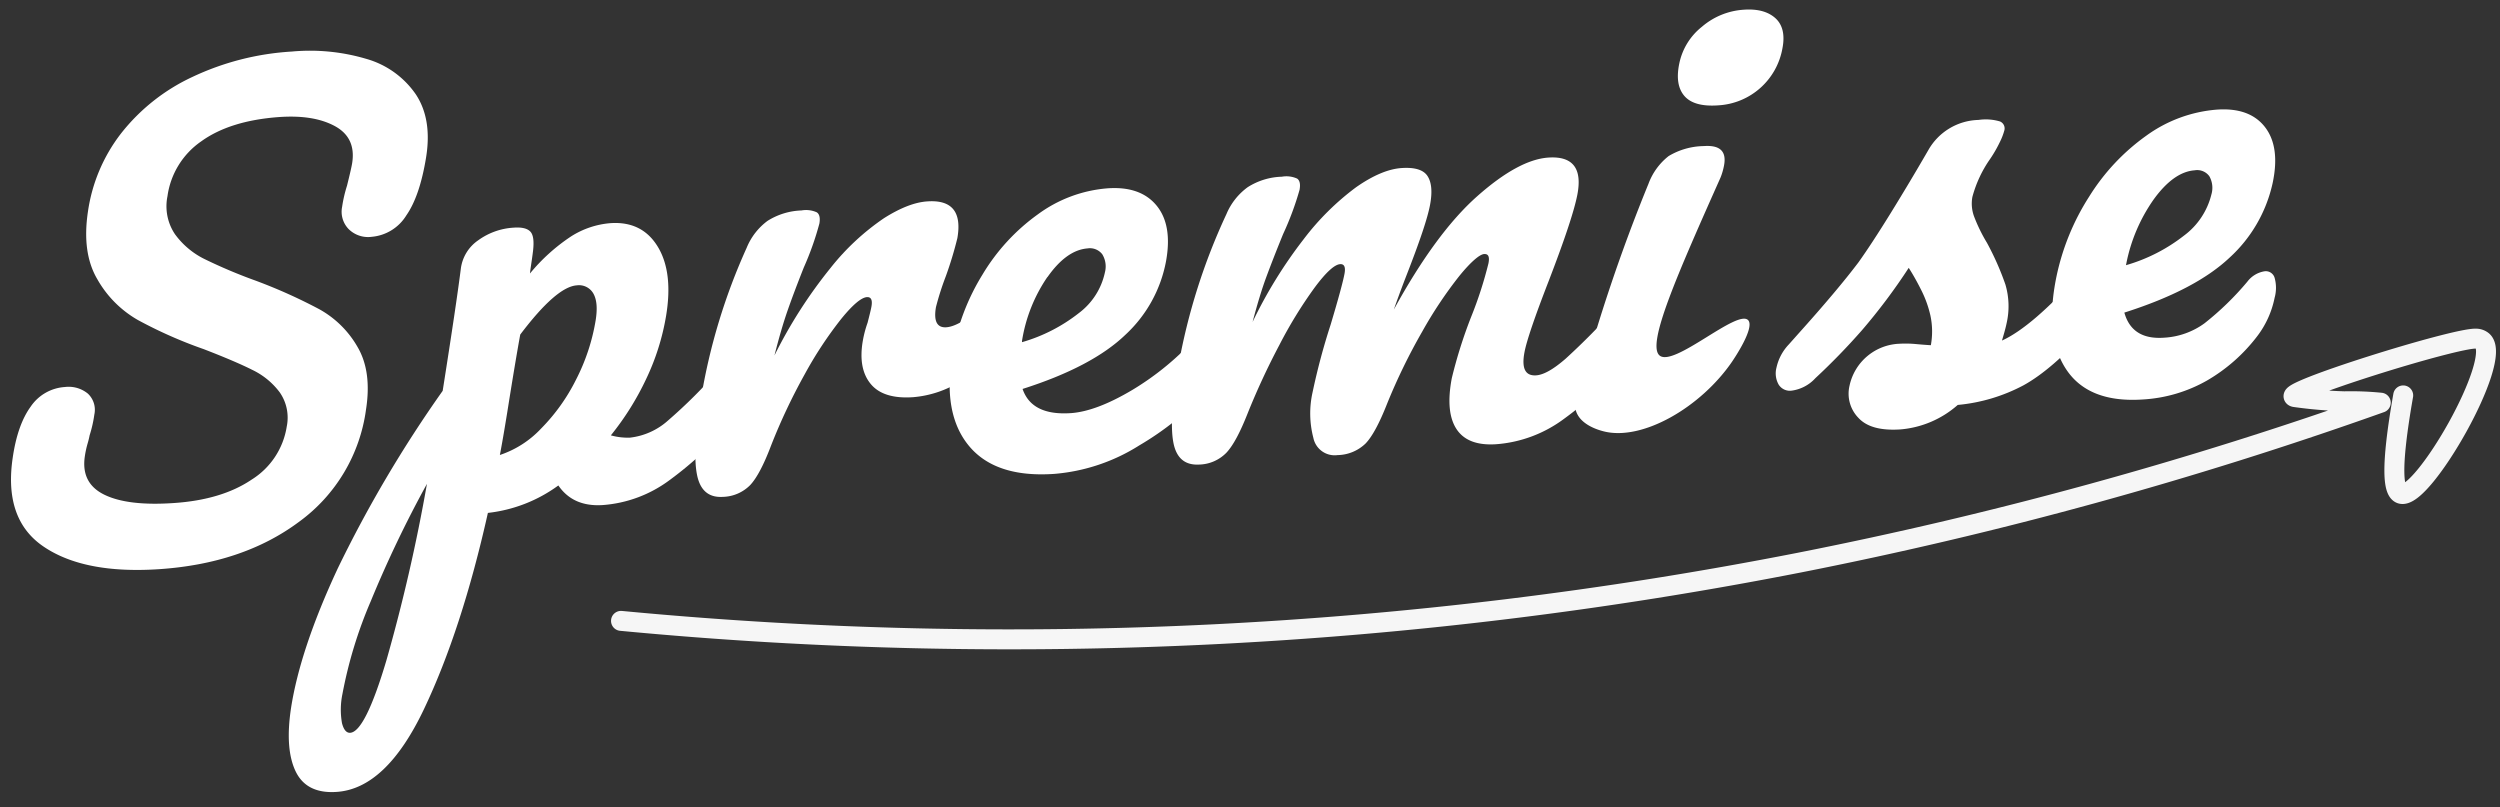 <svg width="480" height="155" xmlns="http://www.w3.org/2000/svg" data-name="Layer 1">
 <rect width="100%" height="100%" fill="#333333" stroke="none"/>
 <g id="Layer_1">
  <title>Layer 1</title>
  <path id="svg_2" stroke-width="3.83px" stroke-linejoin="round" stroke-linecap="round" stroke="#f6f6f6" fill="none" d="m119.235,119.208a787,787 0 0 0 226.21,-11.18a786.15,786.15 0 0 0 111.66,-30.71a56.88,56.88 0 0 0 -7,-0.27a85.41,85.41 0 0 1 -9.51,-0.81c-3.42,-0.72 30.89,-11.48 34.87,-11.22a2,2 0 0 1 1.16,0.43c4.15,3.45 -11.6,30.81 -15.67,29.35c-1.39,-0.5 -2.06,-4.54 0.46,-18.88" class="cls-2"/>
  <path id="svg_3" fill="#fff" d="m8.445,104.998q-7.78,-5.21 -6,-17.14q0.92,-6.31 3.45,-9.79a8.59,8.59 0 0 1 6.55,-3.76a5.82,5.82 0 0 1 4.44,1.28a4.26,4.26 0 0 1 1.23,4a24,24 0 0 1 -0.91,4a16.14,16.14 0 0 1 -0.4,1.62a18.33,18.33 0 0 0 -0.52,2.43q-0.76,5.16 3.78,7.36t13.38,1.58q9.16,-0.63 14.88,-4.5a14.66,14.66 0 0 0 6.73,-10.18a8.5,8.5 0 0 0 -1.35,-6.57a14.24,14.24 0 0 0 -5.24,-4.3q-3.28,-1.65 -9.37,-4a85.72,85.72 0 0 1 -12.63,-5.59a20.81,20.81 0 0 1 -7.77,-7.81q-3,-5.07 -1.81,-13a31.89,31.89 0 0 1 6.35,-15a37.54,37.54 0 0 1 13.65,-10.83a51.78,51.78 0 0 1 19.14,-4.9a38,38 0 0 1 14.29,1.4a17.23,17.23 0 0 1 9.49,6.77q3.2,4.78 2,12.17t-3.78,11.1a8.67,8.67 0 0 1 -6.67,4.13a5.28,5.28 0 0 1 -4.44,-1.51a4.78,4.78 0 0 1 -1.23,-4.24a26,26 0 0 1 0.94,-4.06c0.58,-2.32 0.91,-3.79 1,-4.4q0.74,-4.84 -3.34,-7.05t-10.75,-1.73q-9.4,0.69 -14.91,4.67a15.33,15.33 0 0 0 -6.47,10.53a9.61,9.61 0 0 0 1.44,7.29a15.45,15.45 0 0 0 5.59,4.73a97.94,97.94 0 0 0 9.91,4.19a100.63,100.63 0 0 1 12.26,5.51a19.12,19.12 0 0 1 7.3,7.23q2.76,4.71 1.62,12a31.91,31.91 0 0 1 -12.9,21.59q-10.75,8 -26.9,9.07q-14.27,0.93 -22.03,-4.29z" class="cls-3"/>
  <path id="svg_4" fill="#fff" d="m143.265,70.348a6.81,6.81 0 0 1 0.18,3.76a14,14 0 0 1 -3.26,7.33a70,70 0 0 1 -11.65,10.76a24.45,24.45 0 0 1 -12.77,4.77q-5.72,0.39 -8.56,-3.76a28.21,28.21 0 0 1 -13.53,5.27q-5,22.38 -12.27,37.67t-16.8,15.9q-5.76,0.38 -7.84,-3.94t-0.88,-12.21q1.76,-11.29 8.92,-26.67a240.53,240.53 0 0 1 20.19,-34.19q2.66,-16.86 3.48,-23.42a7.81,7.81 0 0 1 3.34,-5.48a12.86,12.86 0 0 1 6.83,-2.43c1.53,-0.11 2.58,0.14 3.17,0.75s0.75,1.87 0.52,3.78s-0.5,3.35 -0.58,4.27a35.82,35.82 0 0 1 7.91,-7.13a16.54,16.54 0 0 1 7.51,-2.53q6.09,-0.43 9.1,4.49t1.61,13.33a45.42,45.42 0 0 1 -3.8,12.05a53.43,53.43 0 0 1 -6.8,10.87a12.08,12.08 0 0 0 3.67,0.44a13.17,13.17 0 0 0 7.26,-3.25a97.61,97.61 0 0 0 9.86,-9.84a4.91,4.91 0 0 1 3.19,-1.83a1.86,1.86 0 0 1 2,1.24zm-69.08,56.46a333.91,333.91 0 0 0 7.79,-33.91a222.46,222.46 0 0 0 -10.79,22.54a84.59,84.59 0 0 0 -5.44,17.82a14.84,14.84 0 0 0 -0.08,5.6c0.33,1.27 0.86,1.88 1.57,1.84q2.88,-0.2 6.95,-13.89zm29.7,-44.52a36.52,36.52 0 0 0 6.7,-9.37a38.58,38.58 0 0 0 3.78,-11.41c0.37,-2.31 0.22,-4 -0.45,-5.17a3.17,3.17 0 0 0 -3.18,-1.55q-3.92,0.28 -10.85,9.45q-0.93,5.09 -2.49,14.91q-0.86,5.31 -1.42,8.21a19.15,19.15 0 0 0 7.91,-5.07z" class="cls-3"/>
  <path id="svg_5" fill="#fff" d="m133.825,91.148q-0.9,-4.51 0.78,-14.7a115.5,115.5 0 0 1 8.76,-28.88a12.11,12.11 0 0 1 4,-5.16a13,13 0 0 1 6.51,-2a5,5 0 0 1 2.95,0.36c0.51,0.34 0.68,1.06 0.5,2.14a56.72,56.72 0 0 1 -3,8.46q-1.87,4.71 -3.1,8.23t-2.53,8.65a91.28,91.28 0 0 1 10.76,-16.79a46.23,46.23 0 0 1 10.26,-9.56q4.74,-3 8.33,-3.23q7.08,-0.5 5.77,7.05a71.36,71.36 0 0 1 -2.24,7.38a53.48,53.48 0 0 0 -1.87,5.86q-0.7,4.06 2,3.88q3,-0.22 8.68,-5.66a5.37,5.37 0 0 1 3.19,-1.72a1.87,1.87 0 0 1 2,1.18a6.08,6.08 0 0 1 0.2,3.49a12.53,12.53 0 0 1 -3.35,6.89a41.56,41.56 0 0 1 -8.08,6.24a20.19,20.19 0 0 1 -9,3c-3.82,0.27 -6.54,-0.58 -8.16,-2.53s-2.14,-4.7 -1.53,-8.26a21.05,21.05 0 0 1 0.92,-3.5c0.4,-1.56 0.66,-2.6 0.75,-3.15c0.21,-1.23 -0.08,-1.82 -0.88,-1.77c-1.08,0.08 -2.73,1.47 -4.94,4.19a75.19,75.19 0 0 0 -7,10.62a113,113 0 0 0 -6.48,13.74c-1.4,3.69 -2.73,6.2 -4,7.55a7.62,7.62 0 0 1 -5.23,2.25q-4.08,0.26 -4.97,-4.25z" class="cls-3"/>
  <path id="svg_6" fill="#fff" d="m235.025,63.898a7,7 0 0 1 0.12,3.79a14.28,14.28 0 0 1 -3.37,7.36a57.21,57.21 0 0 1 -13,10.45a36,36 0 0 1 -16.36,5.49q-11.31,0.78 -16.41,-5.42t-3.12,-17.67a42.77,42.77 0 0 1 5.73,-15.14a38.63,38.63 0 0 1 10.65,-11.6a26,26 0 0 1 13.38,-5q6.31,-0.45 9.4,3.29t1.84,10.67a25.63,25.63 0 0 1 -7.82,14.17q-6.39,6.14 -19.73,10.39q1.76,5.16 9.31,4.64q4.86,-0.35 11.73,-4.43a53.87,53.87 0 0 0 12.51,-10.36a5,5 0 0 1 3.22,-1.83a1.82,1.82 0 0 1 1.92,1.2zm-33.92,-10.72a30,30 0 0 0 -4.88,12.28l0,0.24a31.94,31.94 0 0 0 10.92,-5.59a13.2,13.2 0 0 0 5,-7.82a4.48,4.48 0 0 0 -0.51,-3.47a3,3 0 0 0 -2.86,-1.12q-4.03,0.33 -7.67,5.52l0,-0.04z" class="cls-3"/>
  <path id="svg_7" fill="#fff" d="m225.275,84.898q-0.84,-4.54 1,-14.79a117.64,117.64 0 0 1 9.2,-29a12.23,12.23 0 0 1 4.1,-5.18a12.88,12.88 0 0 1 6.54,-2a5,5 0 0 1 2.93,0.36c0.51,0.35 0.67,1.07 0.47,2.16a57.21,57.21 0 0 1 -3.16,8.5c-1.29,3.16 -2.36,5.91 -3.22,8.23s-1.73,5.2 -2.64,8.64a88.17,88.17 0 0 1 9.8,-15.88a50,50 0 0 1 10.09,-10q4.86,-3.39 8.67,-3.67c2.54,-0.18 4.21,0.32 5,1.49s1,3 0.51,5.6s-2,7.06 -4.59,13.69c-1.1,2.84 -1.88,5 -2.36,6.39q8.09,-14.74 16,-21.75t13.62,-7.43q7.08,-0.5 5.62,7.1q-0.87,4.56 -5.53,16.66q-4,10.32 -4.62,13.59c-0.6,3.12 0.15,4.6 2.24,4.46q2.16,-0.15 5.68,-3.22a135.19,135.19 0 0 0 9.73,-9.86a5.1,5.1 0 0 1 3.24,-1.84a1.79,1.79 0 0 1 1.95,1.25a7,7 0 0 1 0.06,3.81a14.57,14.57 0 0 1 -3.46,7.4a73.35,73.35 0 0 1 -11.94,10.87a24.86,24.86 0 0 1 -12.89,4.81q-5.49,0.38 -7.65,-2.88t-0.92,-9.8a90.57,90.57 0 0 1 3.72,-11.78a76.4,76.4 0 0 0 3.32,-10.27c0.24,-1.24 0,-1.84 -0.84,-1.78s-2.52,1.46 -4.74,4.19a80.88,80.88 0 0 0 -7.14,10.7a113.56,113.56 0 0 0 -6.74,13.84q-2.24,5.69 -4.15,7.66a7.93,7.93 0 0 1 -5.35,2.21a4.17,4.17 0 0 1 -4.66,-3.31a18.57,18.57 0 0 1 -0.14,-8.8a125.41,125.41 0 0 1 3.45,-12.91q2.25,-7.51 2.68,-9.85c0.22,-1.25 -0.06,-1.84 -0.85,-1.79c-1.09,0.08 -2.72,1.57 -4.89,4.49a84.52,84.52 0 0 0 -6.79,11.06a138.3,138.3 0 0 0 -6.07,13.08c-1.46,3.71 -2.82,6.24 -4.1,7.59a7.56,7.56 0 0 1 -5.25,2.26q-4.11,0.21 -4.93,-4.3z" class="cls-3"/>
  <path id="svg_8" fill="#fff" d="m332.605,69.368c-6,8.82 -17.31,15.38 -24.74,13.44c-0.82,-0.21 -5.25,-1.37 -5.45,-4.87a8.34,8.34 0 0 1 0.85,-3.29a325,325 0 0 1 13.25,-39.38a12.06,12.06 0 0 1 3.86,-5.3a13.49,13.49 0 0 1 6.76,-1.92c3.11,-0.22 4.41,1 3.87,3.77a12.26,12.26 0 0 1 -0.65,2.24c-8.24,18.51 -14.17,31.88 -11.77,34.15c2.66,2.51 15.13,-9.09 17.1,-6.69c1.2,1.5 -2.69,7.27 -3.08,7.85zm-9.19,-50.93q-1.84,-2.12 -1,-6.21a12.09,12.09 0 0 1 4.33,-7.07a13.64,13.64 0 0 1 8,-3.29q4,-0.3 6.14,1.63c1.4,1.28 1.84,3.22 1.34,5.79a13.27,13.27 0 0 1 -12.34,10.94q-4.62,0.33 -6.47,-1.79z" class="cls-3"/>
  <path id="svg_9" fill="#fff" d="m356.795,80.208a6.65,6.65 0 0 1 -1.69,-6.13a10.19,10.19 0 0 1 9.61,-8.08a21.19,21.19 0 0 1 3.23,0.07c1.22,0.11 2.15,0.18 2.78,0.21a14.72,14.72 0 0 0 -0.08,-5.67a21.16,21.16 0 0 0 -1.81,-5q-1.21,-2.4 -2.36,-4.18a112.54,112.54 0 0 1 -9,12a126.56,126.56 0 0 1 -8.92,9.18a7.54,7.54 0 0 1 -4.52,2.39a2.54,2.54 0 0 1 -2.53,-1.15a4.37,4.37 0 0 1 -0.42,-3.27a9.34,9.34 0 0 1 2.37,-4.45l1.78,-2q7.53,-8.38 11.6,-13.77q2.52,-3.53 6.15,-9.4t7.26,-12.15a11.4,11.4 0 0 1 9.63,-5.78a9.55,9.55 0 0 1 4.12,0.29a1.45,1.45 0 0 1 0.82,1.79a12,12 0 0 1 -0.89,2.26a24.46,24.46 0 0 1 -1.82,3.15a23.11,23.11 0 0 0 -3.41,7.3a7.14,7.14 0 0 0 0.35,3.8a31.19,31.19 0 0 0 2.45,5a53.2,53.2 0 0 1 3.54,8a14.66,14.66 0 0 1 0.23,7.46c-0.16,0.79 -0.46,1.89 -0.89,3.31q5.75,-2.6 14.87,-12.75a5.22,5.22 0 0 1 3.27,-1.85a1.77,1.77 0 0 1 1.92,1.26a7.05,7.05 0 0 1 0,3.83a15.8,15.8 0 0 1 -3.57,7.44q-6.9,7.66 -12.35,10.66a33.41,33.41 0 0 1 -12.63,3.77a19,19 0 0 1 -11,4.7c-3.82,0.25 -6.49,-0.49 -8.09,-2.24z" class="cls-3"/>
  <path id="svg_10" fill="#fff" d="m436.725,53.338a7.13,7.13 0 0 1 0,3.84a18,18 0 0 1 -3.39,7.44a32.77,32.77 0 0 1 -9.6,8.45a28.15,28.15 0 0 1 -12.29,3.63q-10.35,0.7 -14.66,-5.67t-1.95,-17.9a45.69,45.69 0 0 1 6.26,-15.34a40.77,40.77 0 0 1 11,-11.74a26.61,26.61 0 0 1 13.53,-5q6.3,-0.45 9.25,3.35t1.47,10.76a27.27,27.27 0 0 1 -8.31,14.35q-6.58,6.19 -20.16,10.51q1.46,5.25 7.61,4.82a14.54,14.54 0 0 0 7.76,-2.75a55.7,55.7 0 0 0 8.24,-8a5.16,5.16 0 0 1 3.3,-2a1.76,1.76 0 0 1 1.94,1.25zm-23.18,-15.1a32.16,32.16 0 0 0 -5.31,12.45l-0.05,0.23a32.71,32.71 0 0 0 11.1,-5.65a14,14 0 0 0 5.3,-7.92a4.52,4.52 0 0 0 -0.39,-3.51a2.88,2.88 0 0 0 -2.81,-1.14q-4.02,0.29 -7.84,5.54z" class="cls-3"/>
 </g>
</svg>